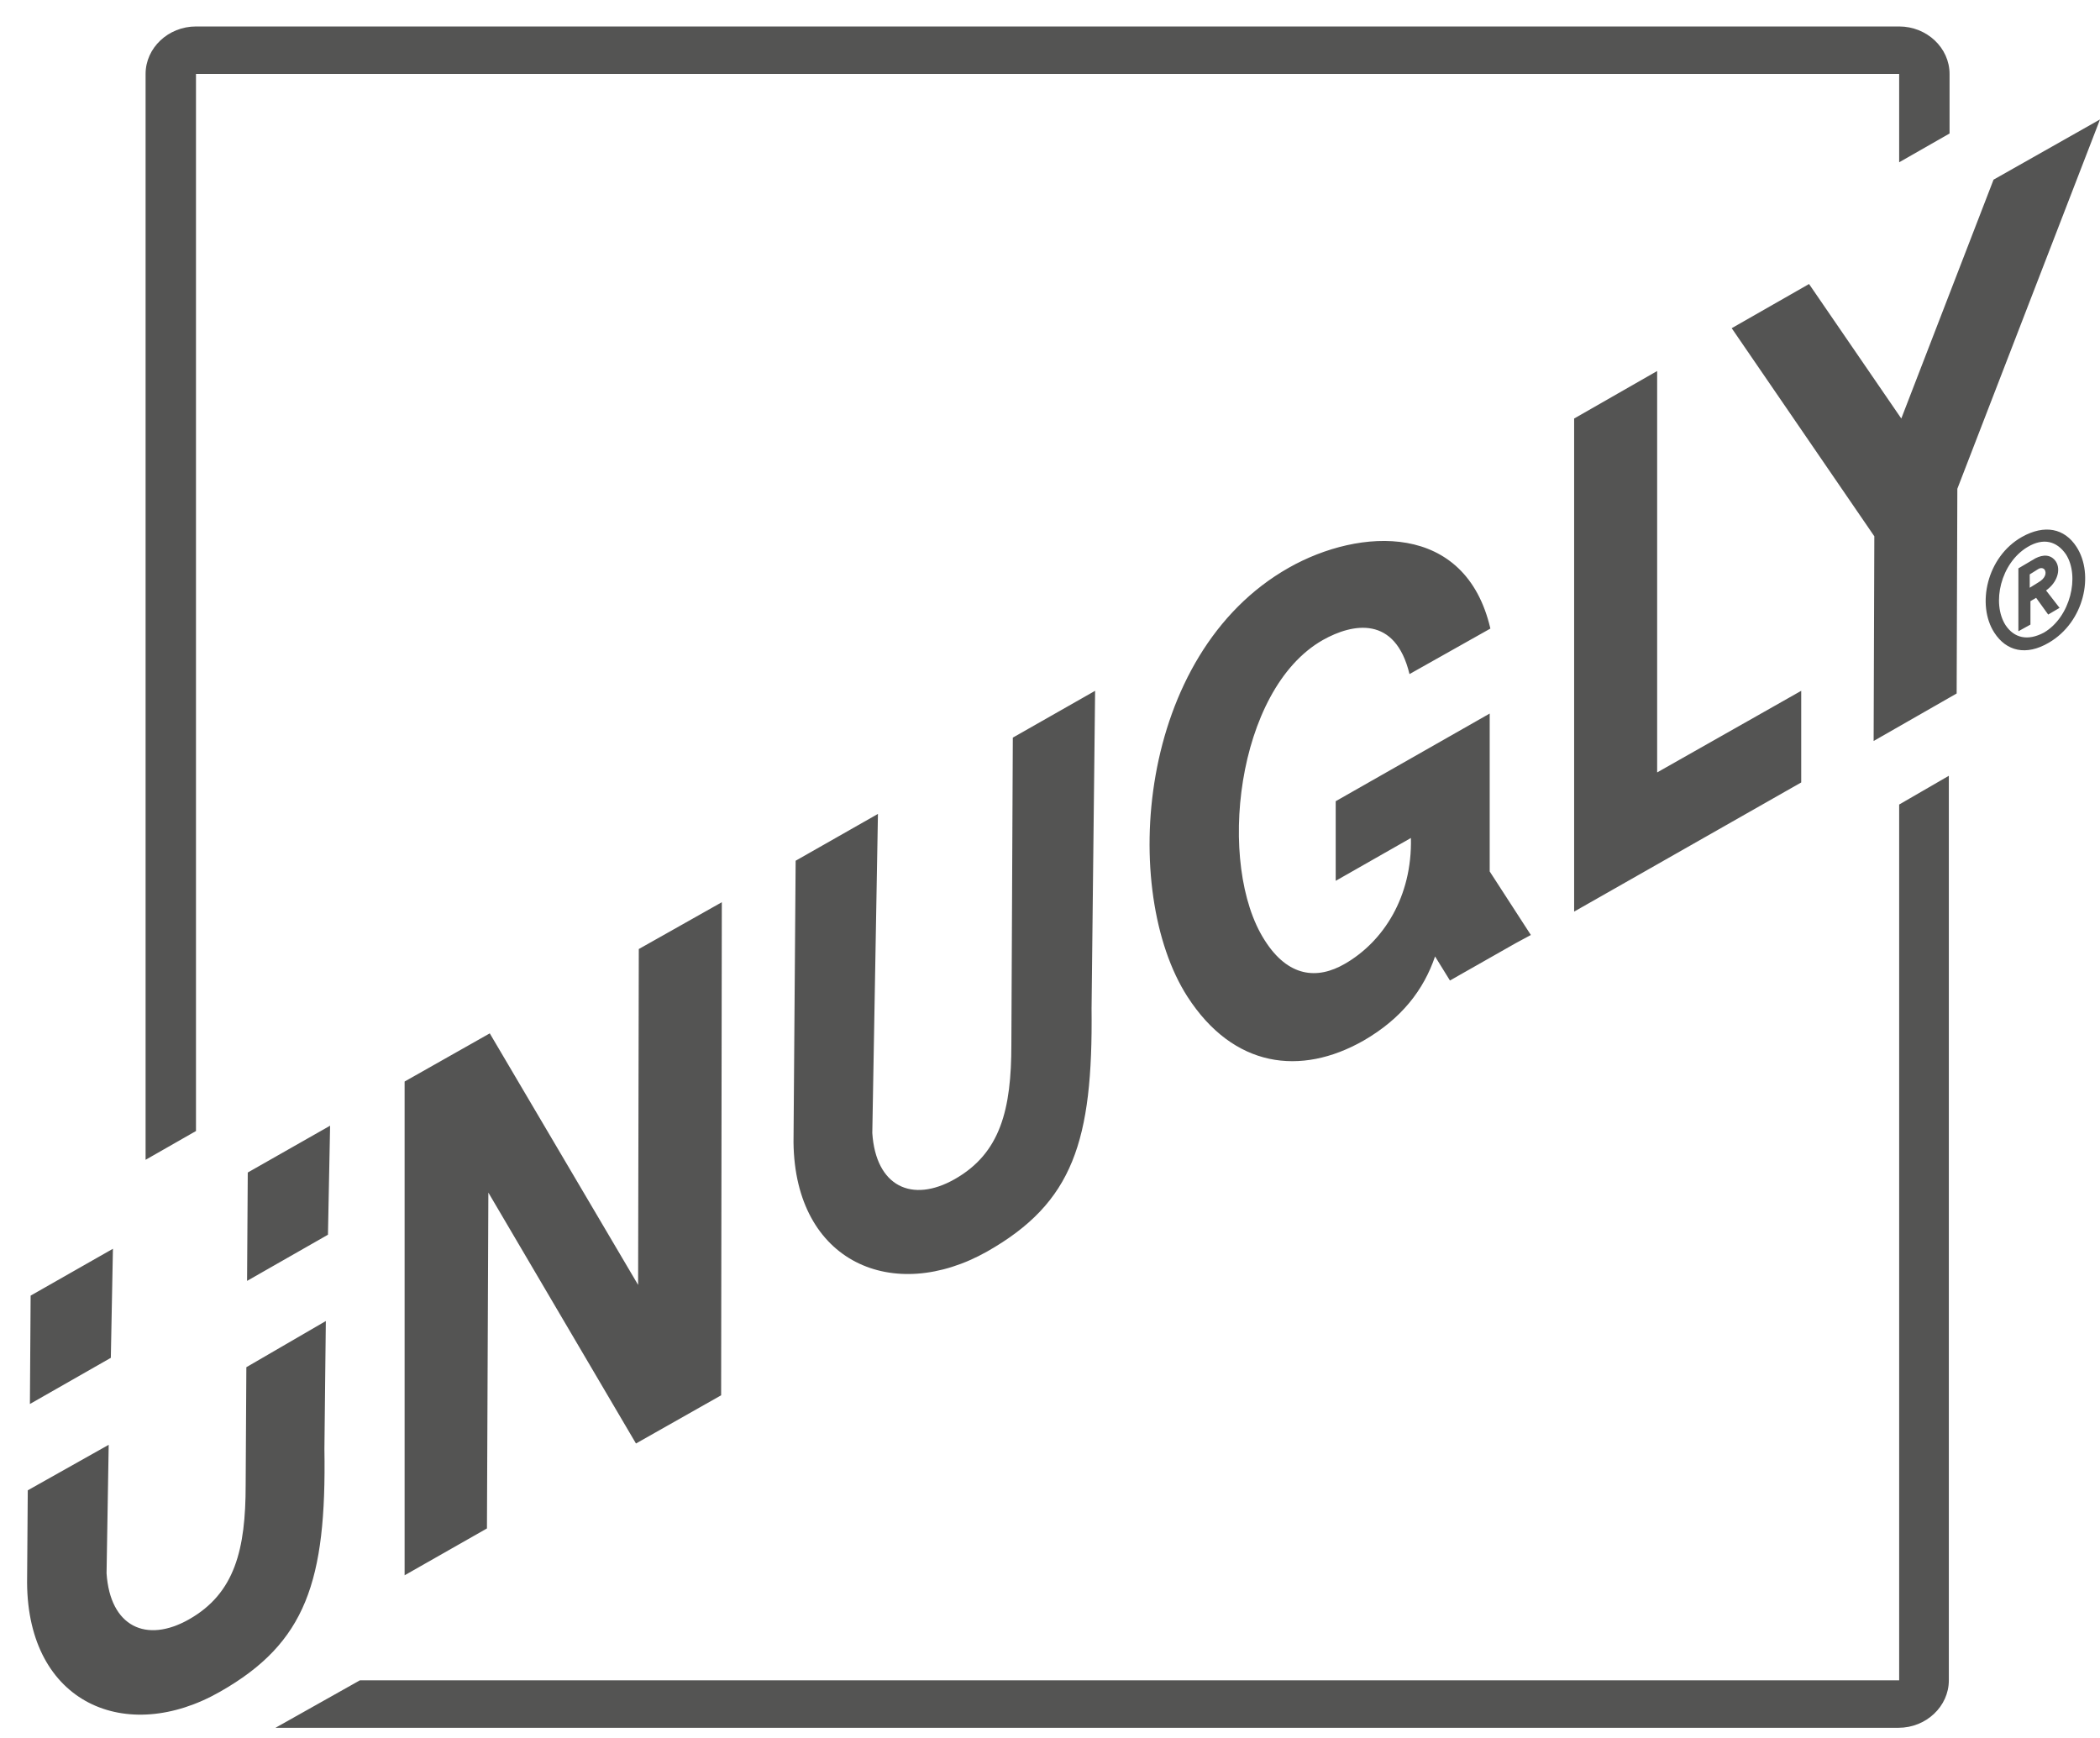 <svg width="58" height="48" viewBox="0 0 58 48" fill="none" xmlns="http://www.w3.org/2000/svg">
<path d="M4.021 32.032V2.042C4.021 1.322 4.648 0.731 5.413 0.731H52.453C53.218 0.731 53.845 1.322 53.845 2.042V3.687L52.453 4.482V2.042H5.413V31.237L4.021 32.032ZM52.453 22.22V46.408H9.94L7.608 47.719H52.434C53.198 47.719 53.825 47.128 53.825 46.408V21.426L52.453 22.22ZM27.267 34.563C29.639 33.215 30.187 31.515 30.148 27.856L30.246 19.079L27.973 20.372L27.933 28.854C27.933 30.628 27.639 31.847 26.365 32.568C25.189 33.233 24.19 32.771 24.092 31.293L24.248 22.479L21.975 23.772L21.916 31.552C21.955 34.877 24.68 36.023 27.267 34.563ZM11.175 43.507L13.449 42.213L13.488 32.937L17.565 39.867L19.917 38.536L19.936 24.918L17.643 26.211L17.624 35.487L13.527 28.54L11.175 29.87V43.507ZM6.804 37.76L6.785 41.012C6.785 42.786 6.491 44.005 5.217 44.726C4.041 45.391 3.041 44.929 2.943 43.451L3.002 39.903L0.767 41.16L0.748 43.71C0.767 47.054 3.492 48.2 6.079 46.722C8.451 45.373 9.019 43.673 8.96 40.014L8.999 36.485L6.804 37.76ZM3.061 37.501L3.119 34.489L0.846 35.783L0.826 38.776L3.061 37.501ZM9.058 34.101L9.117 31.09L6.843 32.383L6.824 35.376L9.058 34.101ZM45.769 21.333V10.247L43.476 11.559V25.177L49.748 21.61V19.079L45.769 21.333ZM55.06 4.962L52.512 11.559L49.964 7.844L47.828 9.064L51.767 14.811L51.748 20.465L54.041 19.153L54.06 13.499L58 3.299L55.06 4.962ZM41.144 24.068V19.707L36.891 22.128V24.327L38.968 23.144C39.007 24.77 38.204 26.008 37.145 26.618C36.381 27.061 35.577 26.988 34.931 25.971C33.598 23.902 34.127 19.042 36.538 17.675C37.361 17.213 38.537 16.991 38.929 18.617L41.163 17.36C40.477 14.404 37.557 14.57 35.597 15.679C31.383 18.063 30.932 24.622 32.794 27.523C34.068 29.5 35.93 29.722 37.655 28.743C38.713 28.133 39.321 27.338 39.635 26.415L40.046 27.08L41.869 26.045L42.281 25.823L41.144 24.068ZM55.08 17.471C55.413 17.989 55.962 18.118 56.589 17.749C57.569 17.176 57.843 15.864 57.353 15.106C57.02 14.589 56.471 14.478 55.844 14.829C54.864 15.383 54.59 16.714 55.08 17.471ZM55.393 17.268C55.001 16.658 55.256 15.55 56.001 15.106C56.432 14.848 56.804 14.94 57.059 15.309C57.451 15.919 57.177 17.046 56.452 17.471C56.001 17.712 55.628 17.619 55.393 17.268ZM55.746 17.434L56.079 17.25V16.603L56.236 16.511L56.569 16.973L56.883 16.788L56.51 16.307C56.824 16.086 56.922 15.735 56.785 15.513C56.648 15.309 56.432 15.309 56.216 15.42L55.746 15.697V17.434ZM56.059 16.233V15.864L56.295 15.716C56.353 15.679 56.432 15.679 56.471 15.735C56.53 15.827 56.491 15.975 56.295 16.086L56.059 16.233Z" fill="#545453"/>
</svg>
